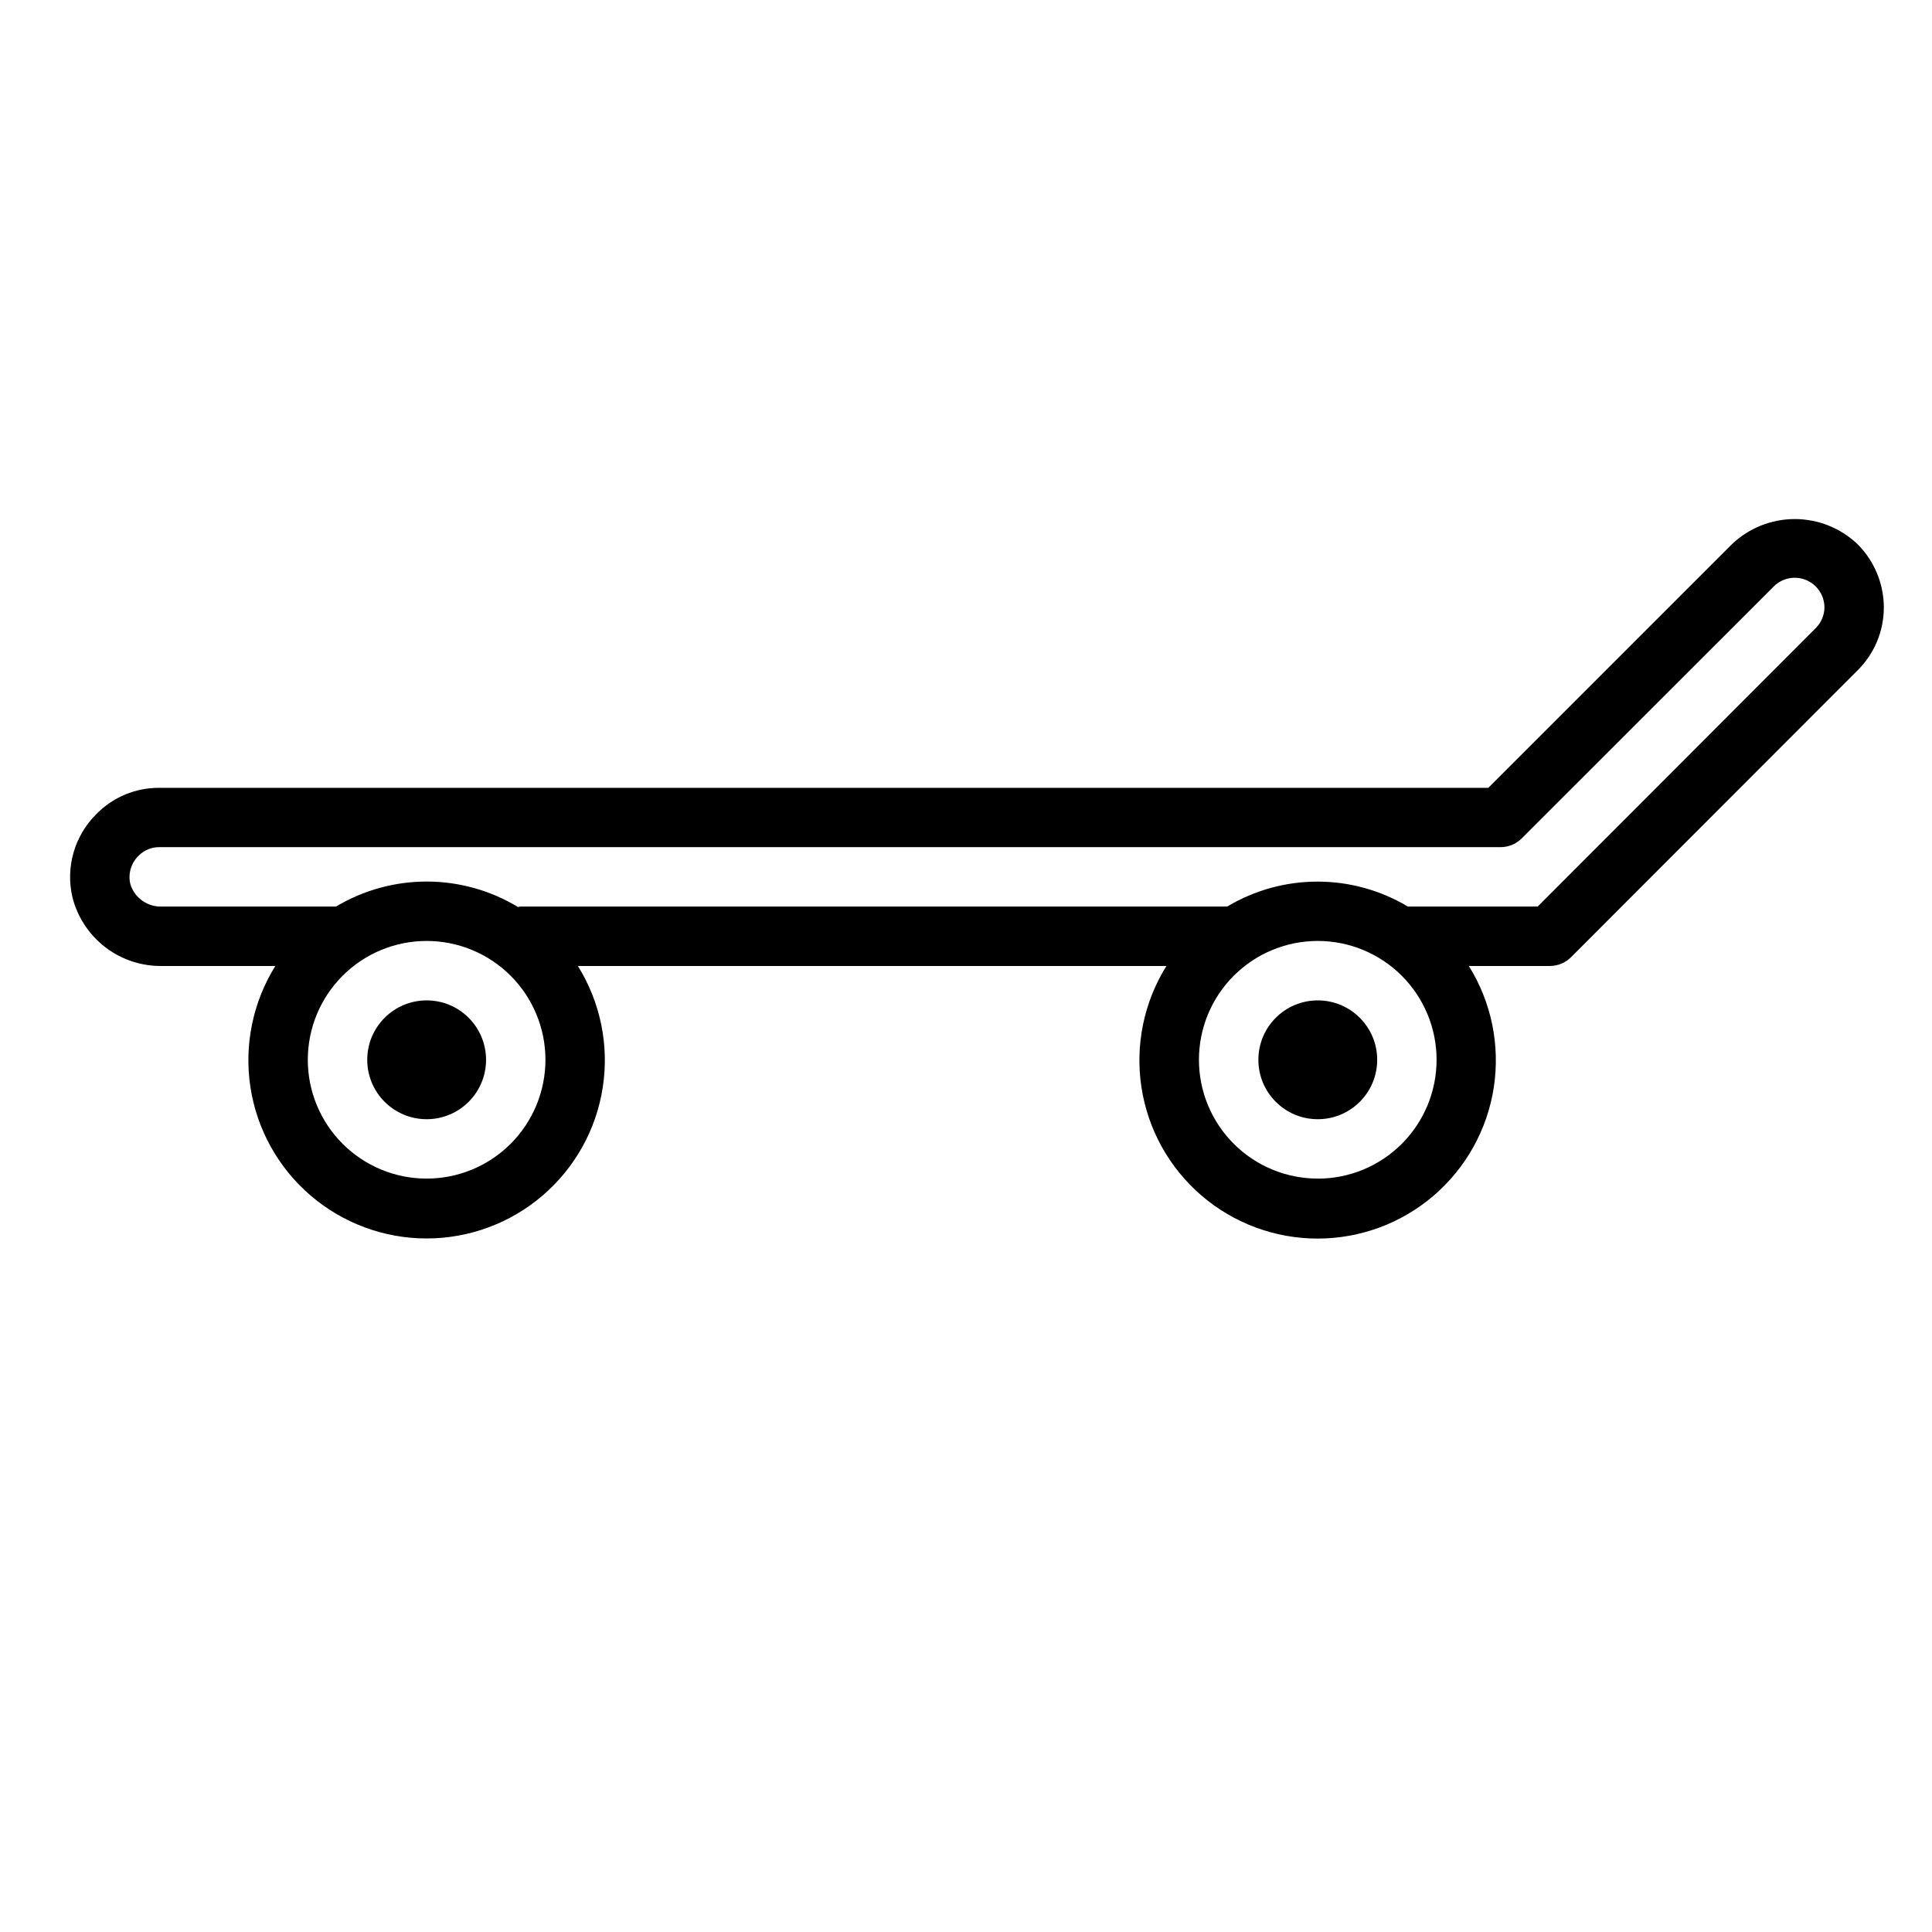 <?xml version="1.0" encoding="UTF-8"?>
<!-- Uploaded to: ICON Repo, www.svgrepo.com, Generator: ICON Repo Mixer Tools -->
<svg fill="#000000" width="800px" height="800px" version="1.1" viewBox="144 144 512 512" xmlns="http://www.w3.org/2000/svg">
 <g>
  <path d="m272.81 424.86c0 8.695-7.047 15.742-15.742 15.742-8.695 0-15.746-7.047-15.746-15.742s7.051-15.746 15.746-15.746c8.695 0 15.742 7.051 15.742 15.746"/>
  <path d="m508.97 424.86c0 8.695-7.051 15.742-15.746 15.742-8.695 0-15.742-7.047-15.742-15.742s7.047-15.746 15.742-15.746c8.695 0 15.746 7.051 15.746 15.746"/>
  <path d="m643.24 304.98c-0.02-6.281-2.516-12.297-6.949-16.746-4.488-4.285-10.457-6.68-16.664-6.68-6.207 0-12.176 2.394-16.664 6.68l-64.551 64.551h-352.2c-6.234-0.047-12.219 2.434-16.594 6.875-5.867 5.754-8.297 14.152-6.418 22.148 1.336 5.262 4.406 9.918 8.715 13.219 4.309 3.297 9.602 5.051 15.027 4.969h30.023c-5.965 9.578-8.309 20.977-6.598 32.133s7.359 21.332 15.926 28.68c8.562 7.352 19.477 11.395 30.762 11.395s22.199-4.043 30.762-11.395c8.566-7.348 14.215-17.523 15.926-28.68s-0.633-22.555-6.598-32.133h155.97c-5.977 9.578-8.324 20.98-6.621 32.141 1.707 11.16 7.352 21.34 15.918 28.699 8.566 7.356 19.484 11.398 30.773 11.398 11.289 0 22.207-4.043 30.773-11.398 8.566-7.359 14.211-17.539 15.918-28.699 1.703-11.16-0.645-22.562-6.621-32.141h21.496c1.035-0.008 2.059-0.215 3.016-0.609 0.961-0.395 1.832-0.977 2.566-1.715l75.941-76.02c4.457-4.402 6.961-10.41 6.957-16.672zm-386.18 151.36c-8.352 0-16.359-3.32-22.266-9.223-5.906-5.906-9.223-13.914-9.223-22.266s3.316-16.359 9.223-22.266 13.914-9.223 22.266-9.223c8.352 0 16.359 3.316 22.266 9.223s9.223 13.914 9.223 22.266-3.316 16.359-9.223 22.266c-5.906 5.902-13.914 9.223-22.266 9.223zm236.16 0c-8.352 0-16.359-3.32-22.266-9.223-5.906-5.906-9.223-13.914-9.223-22.266s3.316-16.359 9.223-22.266 13.914-9.223 22.266-9.223c8.352 0 16.359 3.316 22.266 9.223s9.223 13.914 9.223 22.266c0.004 8.355-3.316 16.375-9.227 22.281-5.91 5.91-13.926 9.227-22.285 9.223zm131.91-145.83-73.633 73.738h-34.402c-7.234-4.328-15.508-6.613-23.938-6.613-8.43 0-16.703 2.285-23.938 6.613h-187.31c-0.227 0-0.41 0.109-0.629 0.125-7.273-4.394-15.602-6.731-24.098-6.754-8.5-0.02-16.84 2.269-24.137 6.629h-46.105c-3.805 0.16-7.246-2.258-8.383-5.894-0.684-2.734 0.148-5.629 2.18-7.582 1.449-1.477 3.441-2.297 5.512-2.266h355.44c1.031-0.008 2.055-0.211 3.008-0.609 0.961-0.391 1.832-0.973 2.566-1.707l66.848-66.824c2.262-2.219 5.633-2.863 8.555-1.637 2.922 1.223 4.824 4.082 4.828 7.25-0.016 2.086-0.867 4.078-2.363 5.531z"/>
 </g>
</svg>